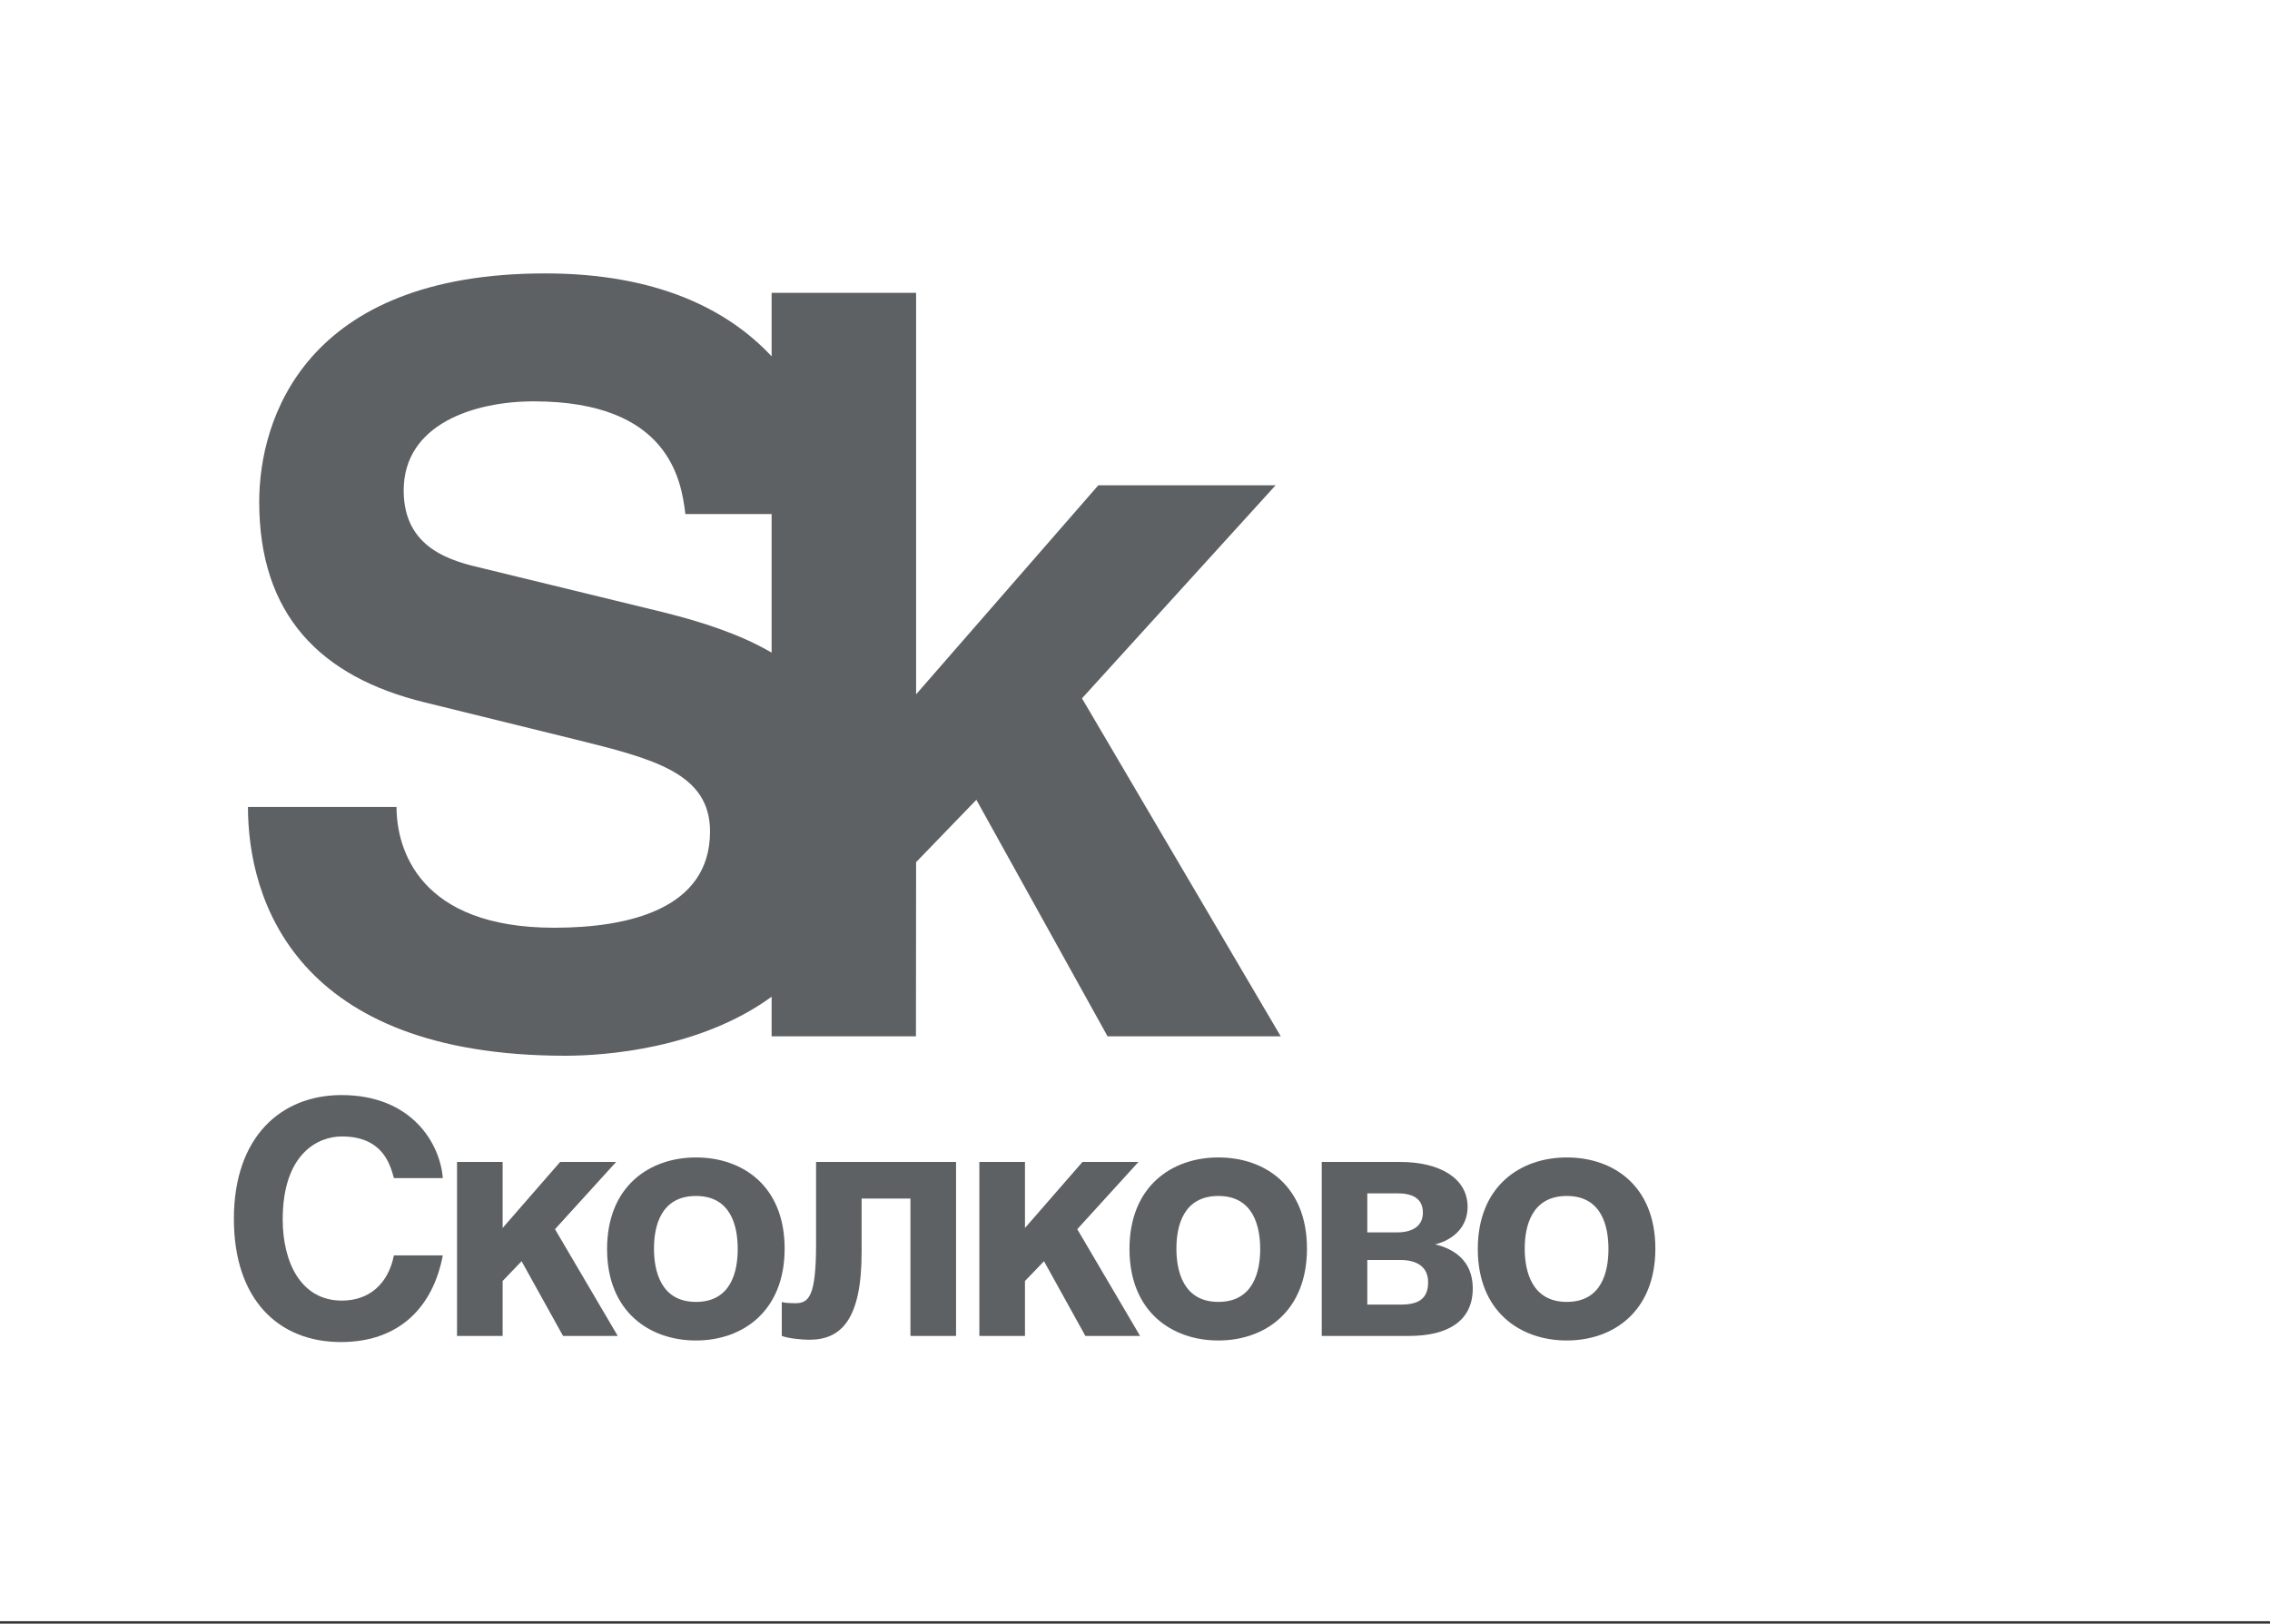 <svg width="246" height="176" viewBox="0 0 246 176" fill="none" xmlns="http://www.w3.org/2000/svg">
<rect x="0" y="0" width="246" height="176" fill="#333333" stroke="none"/>
<path d="M0 175.735H246V-0H0V175.735Z" fill="white"/>
<path d="M42.688 127.703C42.268 126.166 41.433 123.188 37.044 123.188C34.493 123.188 30.637 125.013 30.637 132.194C30.637 136.755 32.564 140.981 37.044 140.981C39.992 140.981 42.059 139.201 42.688 136.082H47.987C46.937 141.623 43.324 145.475 36.947 145.475C30.186 145.475 25.346 140.877 25.346 132.121C25.346 123.218 30.466 118.703 37.013 118.703C44.625 118.703 47.697 123.956 47.987 127.703H42.688Z" fill="#5D6163"/>
<path d="M54.471 133.107L60.7 125.955H66.767L60.145 133.24L66.944 144.811H61.017L56.524 136.712L54.471 138.855V144.811H49.527V125.955H54.471V133.107Z" fill="#5D6163"/>
<path d="M85.031 135.346C85.031 142.143 80.472 145.306 75.425 145.306C70.385 145.306 65.789 142.189 65.789 135.39C65.789 128.585 70.385 125.465 75.425 125.465C80.472 125.465 85.031 128.548 85.031 135.346ZM70.872 135.346C70.872 137.762 71.605 141.124 75.425 141.124C79.246 141.124 79.947 137.799 79.947 135.39C79.947 132.967 79.246 129.641 75.425 129.641C71.605 129.641 70.872 132.929 70.872 135.346Z" fill="#5D6163"/>
<path d="M103.608 125.954V144.811H98.664V129.922H93.374V135.737C93.374 142.949 91.203 145.224 87.729 145.224C86.865 145.224 85.453 145.084 84.722 144.811V141.124C84.824 141.197 85.453 141.265 86.184 141.265C87.669 141.265 88.438 140.532 88.438 134.79V125.954H103.608Z" fill="#5D6163"/>
<path d="M111.077 133.107L117.305 125.955H123.372L116.744 133.24L123.55 144.811H117.623L113.138 136.712L111.077 138.855V144.811H106.133V125.955H111.077V133.107Z" fill="#5D6163"/>
<path d="M141.636 135.345C141.636 142.142 137.085 145.305 132.038 145.305C126.991 145.305 122.402 142.188 122.402 135.389C122.402 128.584 126.991 125.464 132.038 125.464C137.085 125.464 141.636 128.547 141.636 135.345ZM127.487 135.345C127.487 137.761 128.218 141.123 132.038 141.123C135.842 141.123 136.568 137.798 136.568 135.389C136.568 132.966 135.842 129.64 132.038 129.64C128.218 129.64 127.487 132.928 127.487 135.345Z" fill="#5D6163"/>
<path d="M143.239 125.954H151.752C155.963 125.954 159.044 127.677 159.044 130.825C159.044 132.996 157.5 134.392 155.533 134.888C157.462 135.348 159.604 136.58 159.604 139.663C159.604 143.156 156.96 144.812 152.689 144.812H143.239V125.954ZM148.174 133.588H151.396C153.037 133.588 154.198 132.931 154.198 131.453C154.198 129.914 153.081 129.354 151.433 129.354H148.174V133.588ZM148.174 141.413H151.809C153.635 141.413 154.766 140.852 154.766 138.989C154.766 137.342 153.576 136.58 151.752 136.58H148.174V141.413Z" fill="#5D6163"/>
<path d="M179.391 135.345C179.391 142.142 174.847 145.305 169.793 145.305C164.752 145.305 160.149 142.188 160.149 135.389C160.149 128.584 164.752 125.464 169.793 125.464C174.847 125.464 179.391 128.547 179.391 135.345ZM165.234 135.345C165.234 137.761 165.979 141.123 169.793 141.123C173.613 141.123 174.308 137.798 174.308 135.389C174.308 132.966 173.613 129.64 169.793 129.64C165.979 129.64 165.234 132.928 165.234 135.345Z" fill="#5D6163"/>
<path d="M61.282 114.44C65.495 114.44 75.868 113.702 83.62 108.042V112.335H99.262L99.278 93.456L105.809 86.695L120.026 112.335H138.793L117.255 75.699L138.233 52.608H119.021L99.278 75.264V31.741H83.62V38.627C78.853 33.508 71.125 29.637 59.073 29.637C32.988 29.637 28.091 45.506 28.091 54.389C28.091 66.596 34.653 73.379 46.083 76.15L62.288 80.14C70.835 82.253 76.947 83.804 76.947 90.131C76.947 98.57 68.059 100.564 60.063 100.564C45.41 100.564 42.972 92.021 42.972 87.471H26.871C26.871 97.46 31.977 114.44 61.282 114.44ZM71.945 66.382L52.305 61.6C48.965 60.825 43.747 59.487 43.747 53.169C43.747 45.951 51.41 43.506 57.847 43.506C72.499 43.506 73.837 52.061 74.273 55.719H83.62V70.742C80.191 68.739 76.143 67.438 71.945 66.382Z" fill="#5D6163"/>
</svg>
